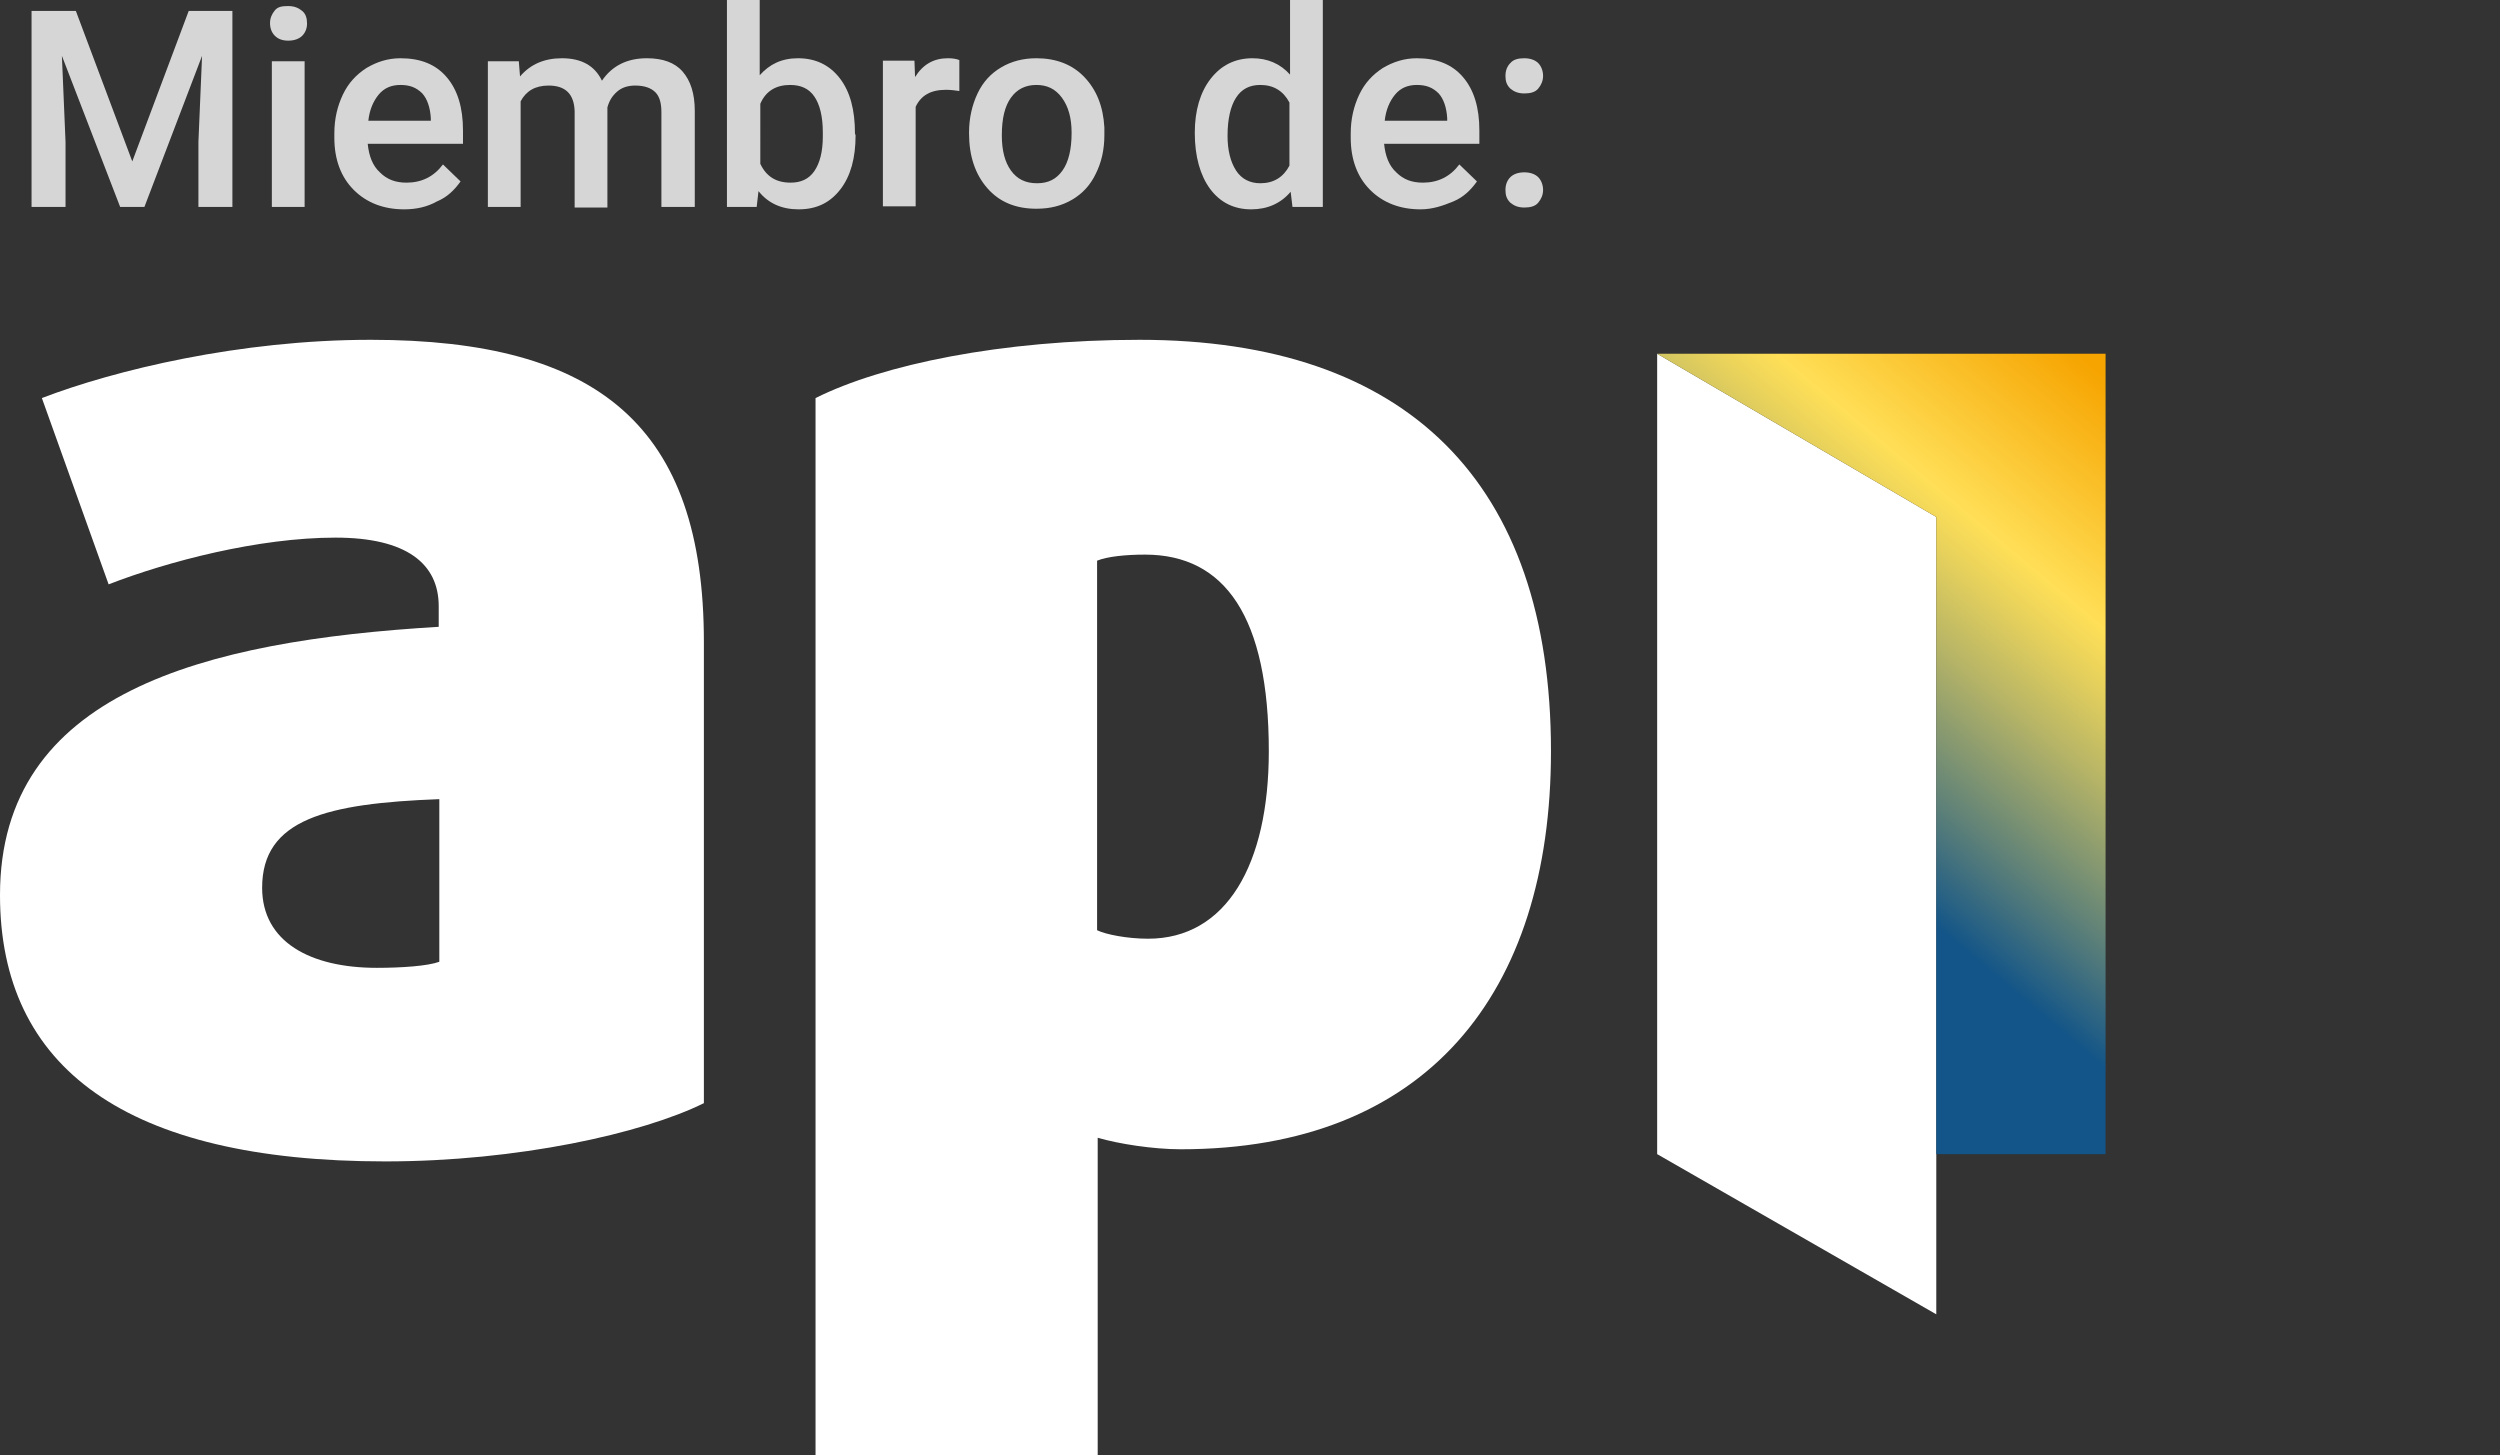 <?xml version="1.0" encoding="utf-8"?>
<!-- Generator: Adobe Illustrator 26.0.3, SVG Export Plug-In . SVG Version: 6.00 Build 0)  -->
<svg version="1.1" id="Capa_1" xmlns="http://www.w3.org/2000/svg" xmlns:xlink="http://www.w3.org/1999/xlink" x="0px" y="0px"
	 viewBox="0 0 412 239.8" style="enable-background:new 0 0 412 239.8;" xml:space="preserve">
<rect x="0" y="0" width="412" height="239.8" fill="#333333" stroke="none"/>
<style type="text/css">
	.st0{fill:#D6D6D6;}
	.st1{fill:#FFFFFF;}
	
		.st2{clip-path:url(#SVGID_00000157989920733071704720000002140024177342803897_);fill:url(#SVGID_00000052820150482669239530000014189806450096398235_);}
</style>
<g>
	<path class="st0" d="M12.5,1.8l9.3,24.8l9.3-24.8h7.2v32.3h-5.6V23.4l0.6-14.2l-9.5,24.9h-4L10.2,9.2l0.6,14.2v10.7H5.2V1.8H12.5z"
		/>
	<path class="st0" d="M44.5,3.8c0-0.8,0.3-1.5,0.8-2.1S46.5,1,47.5,1s1.7,0.3,2.3,0.8s0.8,1.2,0.8,2.1c0,0.8-0.3,1.5-0.8,2
		c-0.5,0.5-1.3,0.8-2.3,0.8s-1.7-0.3-2.2-0.8S44.5,4.7,44.5,3.8z M50.2,34.1h-5.4v-24h5.4V34.1z"/>
	<path class="st0" d="M66.6,34.5c-3.4,0-6.2-1.1-8.3-3.2s-3.2-5-3.2-8.6V22c0-2.4,0.5-4.5,1.4-6.4s2.2-3.3,3.9-4.4
		c1.7-1,3.5-1.6,5.6-1.6c3.3,0,5.8,1,7.6,3.1c1.8,2.1,2.7,5,2.7,8.8v2.2H60.6c0.2,2,0.8,3.6,2,4.7c1.2,1.2,2.6,1.7,4.4,1.7
		c2.5,0,4.5-1,6-3l2.9,2.8c-1,1.4-2.2,2.6-3.9,3.3C70.4,34.1,68.6,34.5,66.6,34.5z M66,14c-1.5,0-2.7,0.5-3.6,1.6s-1.5,2.5-1.7,4.3
		h10.3v-0.4c-0.1-1.8-0.6-3.2-1.4-4.1C68.6,14.4,67.5,14,66,14z"/>
	<path class="st0" d="M85.5,10.1l0.2,2.5c1.7-2,4-3,6.9-3c3.2,0,5.4,1.2,6.6,3.7c1.7-2.5,4.2-3.7,7.4-3.7c2.6,0,4.6,0.7,5.9,2.2
		c1.3,1.5,2,3.6,2,6.5v15.8H109V18.5c0-1.5-0.3-2.6-1-3.3s-1.8-1.1-3.3-1.1c-1.2,0-2.2,0.3-3,1c-0.8,0.7-1.3,1.5-1.6,2.6l0,16.5
		h-5.4V18.3c-0.1-2.8-1.5-4.2-4.3-4.2c-2.2,0-3.7,0.9-4.6,2.6v17.4h-5.4v-24L85.5,10.1L85.5,10.1z"/>
	<path class="st0" d="M141,22.3c0,3.7-0.8,6.7-2.5,8.9c-1.7,2.2-3.9,3.3-6.9,3.3c-2.8,0-5-1-6.6-3l-0.3,2.6h-4.9V0h5.4v12.4
		c1.6-1.8,3.6-2.8,6.3-2.8c2.9,0,5.2,1.1,6.9,3.3c1.7,2.2,2.5,5.2,2.5,9.1L141,22.3L141,22.3z M135.6,21.8c0-2.6-0.5-4.6-1.4-5.9
		c-0.9-1.3-2.2-1.9-4-1.9c-2.3,0-4,1-4.9,3.1V27c1,2.1,2.6,3.1,5,3.1c1.7,0,3-0.6,3.9-1.9c0.9-1.3,1.4-3.2,1.4-5.7L135.6,21.8
		L135.6,21.8z"/>
	<path class="st0" d="M158.1,15c-0.7-0.1-1.4-0.2-2.2-0.2c-2.5,0-4.1,0.9-5,2.8v16.4h-5.4v-24h5.2l0.1,2.7c1.3-2.1,3.1-3.1,5.4-3.1
		c0.8,0,1.4,0.1,1.9,0.3L158.1,15z"/>
	<path class="st0" d="M159.7,21.8c0-2.3,0.5-4.5,1.4-6.4s2.2-3.3,3.9-4.3c1.7-1,3.6-1.5,5.8-1.5c3.2,0,5.9,1,7.9,3.1
		c2,2.1,3.1,4.8,3.3,8.3l0,1.3c0,2.4-0.5,4.5-1.4,6.3c-0.9,1.9-2.2,3.3-3.9,4.3c-1.7,1-3.6,1.5-5.9,1.5c-3.4,0-6.1-1.1-8.1-3.4
		s-3-5.3-3-9L159.7,21.8L159.7,21.8z M165.1,22.3c0,2.5,0.5,4.4,1.5,5.8s2.4,2.1,4.3,2.1s3.2-0.7,4.2-2.1s1.5-3.5,1.5-6.2
		c0-2.4-0.5-4.3-1.6-5.8s-2.5-2.1-4.2-2.1c-1.8,0-3.2,0.7-4.2,2.1S165.1,19.5,165.1,22.3z"/>
	<path class="st0" d="M196.9,21.9c0-3.7,0.9-6.7,2.6-8.9c1.7-2.2,4-3.4,6.9-3.4c2.5,0,4.6,0.9,6.2,2.7V0h5.4v34.1H213l-0.3-2.5
		c-1.6,1.9-3.8,2.9-6.5,2.9c-2.8,0-5.1-1.1-6.8-3.4C197.8,28.9,196.9,25.8,196.9,21.9z M202.3,22.4c0,2.4,0.5,4.3,1.4,5.7
		s2.3,2.1,4,2.1c2.2,0,3.8-1,4.8-2.9V16.9c-1-1.9-2.6-2.9-4.8-2.9c-1.8,0-3.1,0.7-4,2.1C202.8,17.5,202.3,19.6,202.3,22.4z"/>
	<path class="st0" d="M234.1,34.5c-3.4,0-6.2-1.1-8.3-3.2s-3.2-5-3.2-8.6V22c0-2.4,0.5-4.5,1.4-6.4c0.9-1.9,2.2-3.3,3.9-4.4
		c1.7-1,3.5-1.6,5.6-1.6c3.3,0,5.8,1,7.6,3.1c1.8,2.1,2.7,5,2.7,8.8v2.2h-15.7c0.2,2,0.8,3.6,2,4.7c1.2,1.2,2.6,1.7,4.4,1.7
		c2.5,0,4.5-1,6-3l2.9,2.8c-1,1.4-2.2,2.6-3.9,3.3S236.1,34.5,234.1,34.5z M233.5,14c-1.5,0-2.7,0.5-3.6,1.6s-1.5,2.5-1.7,4.3h10.3
		v-0.4c-0.1-1.8-0.6-3.2-1.4-4.1C236.1,14.4,235,14,233.5,14z"/>
	<path class="st0" d="M251.2,9.6c1,0,1.8,0.3,2.3,0.8s0.8,1.3,0.8,2.1c0,0.8-0.3,1.5-0.8,2.1s-1.3,0.8-2.3,0.8c-1,0-1.7-0.3-2.3-0.8
		c-0.6-0.6-0.8-1.2-0.8-2.1s0.3-1.6,0.8-2.1C249.4,9.8,250.2,9.6,251.2,9.6z M251.2,28.4c1,0,1.8,0.3,2.3,0.8s0.8,1.3,0.8,2.1
		c0,0.8-0.3,1.5-0.8,2.1s-1.3,0.8-2.3,0.8c-1,0-1.7-0.3-2.3-0.8c-0.6-0.6-0.8-1.2-0.8-2.1s0.3-1.6,0.8-2.1
		C249.4,28.7,250.2,28.4,251.2,28.4z"/>
</g>
<g>
	<g>
		<path class="st1" d="M72.4,158.5c-1.9,0.7-6.2,1-10.3,1c-11,0-18.9-4.3-18.9-13.2c0-11.3,10.6-13.9,29.2-14.6V158.5z M116,181.8
			v-76C116,70.3,98.7,56,61.1,56c-21.6,0-42.2,5-54.2,9.6l11,30.7c9.8-3.8,24.7-7.7,37.4-7.7c11.7,0,17,4.3,17,11.3v3.4
			C33.6,105.6,0,114.2,0,147.5c0,28.5,20.8,43.9,63.5,43.9C85.3,191.4,105.9,186.8,116,181.8"/>
		<path class="st1" d="M209.1,123.8c0,18.7-7,30.9-19.9,30.9c-3.4,0-7-0.7-8.4-1.4V92.4c1.7-0.7,4.8-1,7.9-1
			C201.9,91.4,209.1,101.7,209.1,123.8 M255.6,123.8c0-44.3-23.7-67.8-67.8-67.8c-22.8,0-42.4,4.1-53.4,9.6v174.2h46.5v-52.3
			c3.4,1,9.1,1.9,13.7,1.9C235,189.4,255.6,163.8,255.6,123.8"/>
	</g>
	<g>
		<polygon class="st1" points="319.1,216.6 319.1,85.2 273.1,58.3 273.1,190.2 		"/>
		<g>
			<g>
				<defs>
					<polygon id="SVGID_1_" points="273.1,58.3 347,58.3 347,190.2 319.1,190.2 319.1,85.2 					"/>
				</defs>
				<clipPath id="SVGID_00000029751529628773010610000003276366905173073544_">
					<use xlink:href="#SVGID_1_"  style="overflow:visible;"/>
				</clipPath>
				
					<linearGradient id="SVGID_00000145016323748103221390000015042739662769126829_" gradientUnits="userSpaceOnUse" x1="2176.892" y1="1945.741" x2="2177.892" y2="1945.741" gradientTransform="matrix(95.475 -113.783 113.783 95.475 -428969.344 62104.223)">
					<stop  offset="0" style="stop-color:#135588"/>
					<stop  offset="2.760000e-02" style="stop-color:#135588"/>
					<stop  offset="0.409" style="stop-color:#135588"/>
					<stop  offset="0.516" style="stop-color:#5E8178"/>
					<stop  offset="0.647" style="stop-color:#B4B367"/>
					<stop  offset="0.74" style="stop-color:#EAD35B"/>
					<stop  offset="0.784" style="stop-color:#FFDF57"/>
					<stop  offset="1" style="stop-color:#F6A400"/>
				</linearGradient>
				
					<polygon style="clip-path:url(#SVGID_00000029751529628773010610000003276366905173073544_);fill:url(#SVGID_00000145016323748103221390000015042739662769126829_);" points="
					208.2,135.7 303.7,21.9 412,112.8 316.5,226.6 				"/>
			</g>
		</g>
	</g>
</g>
</svg>
